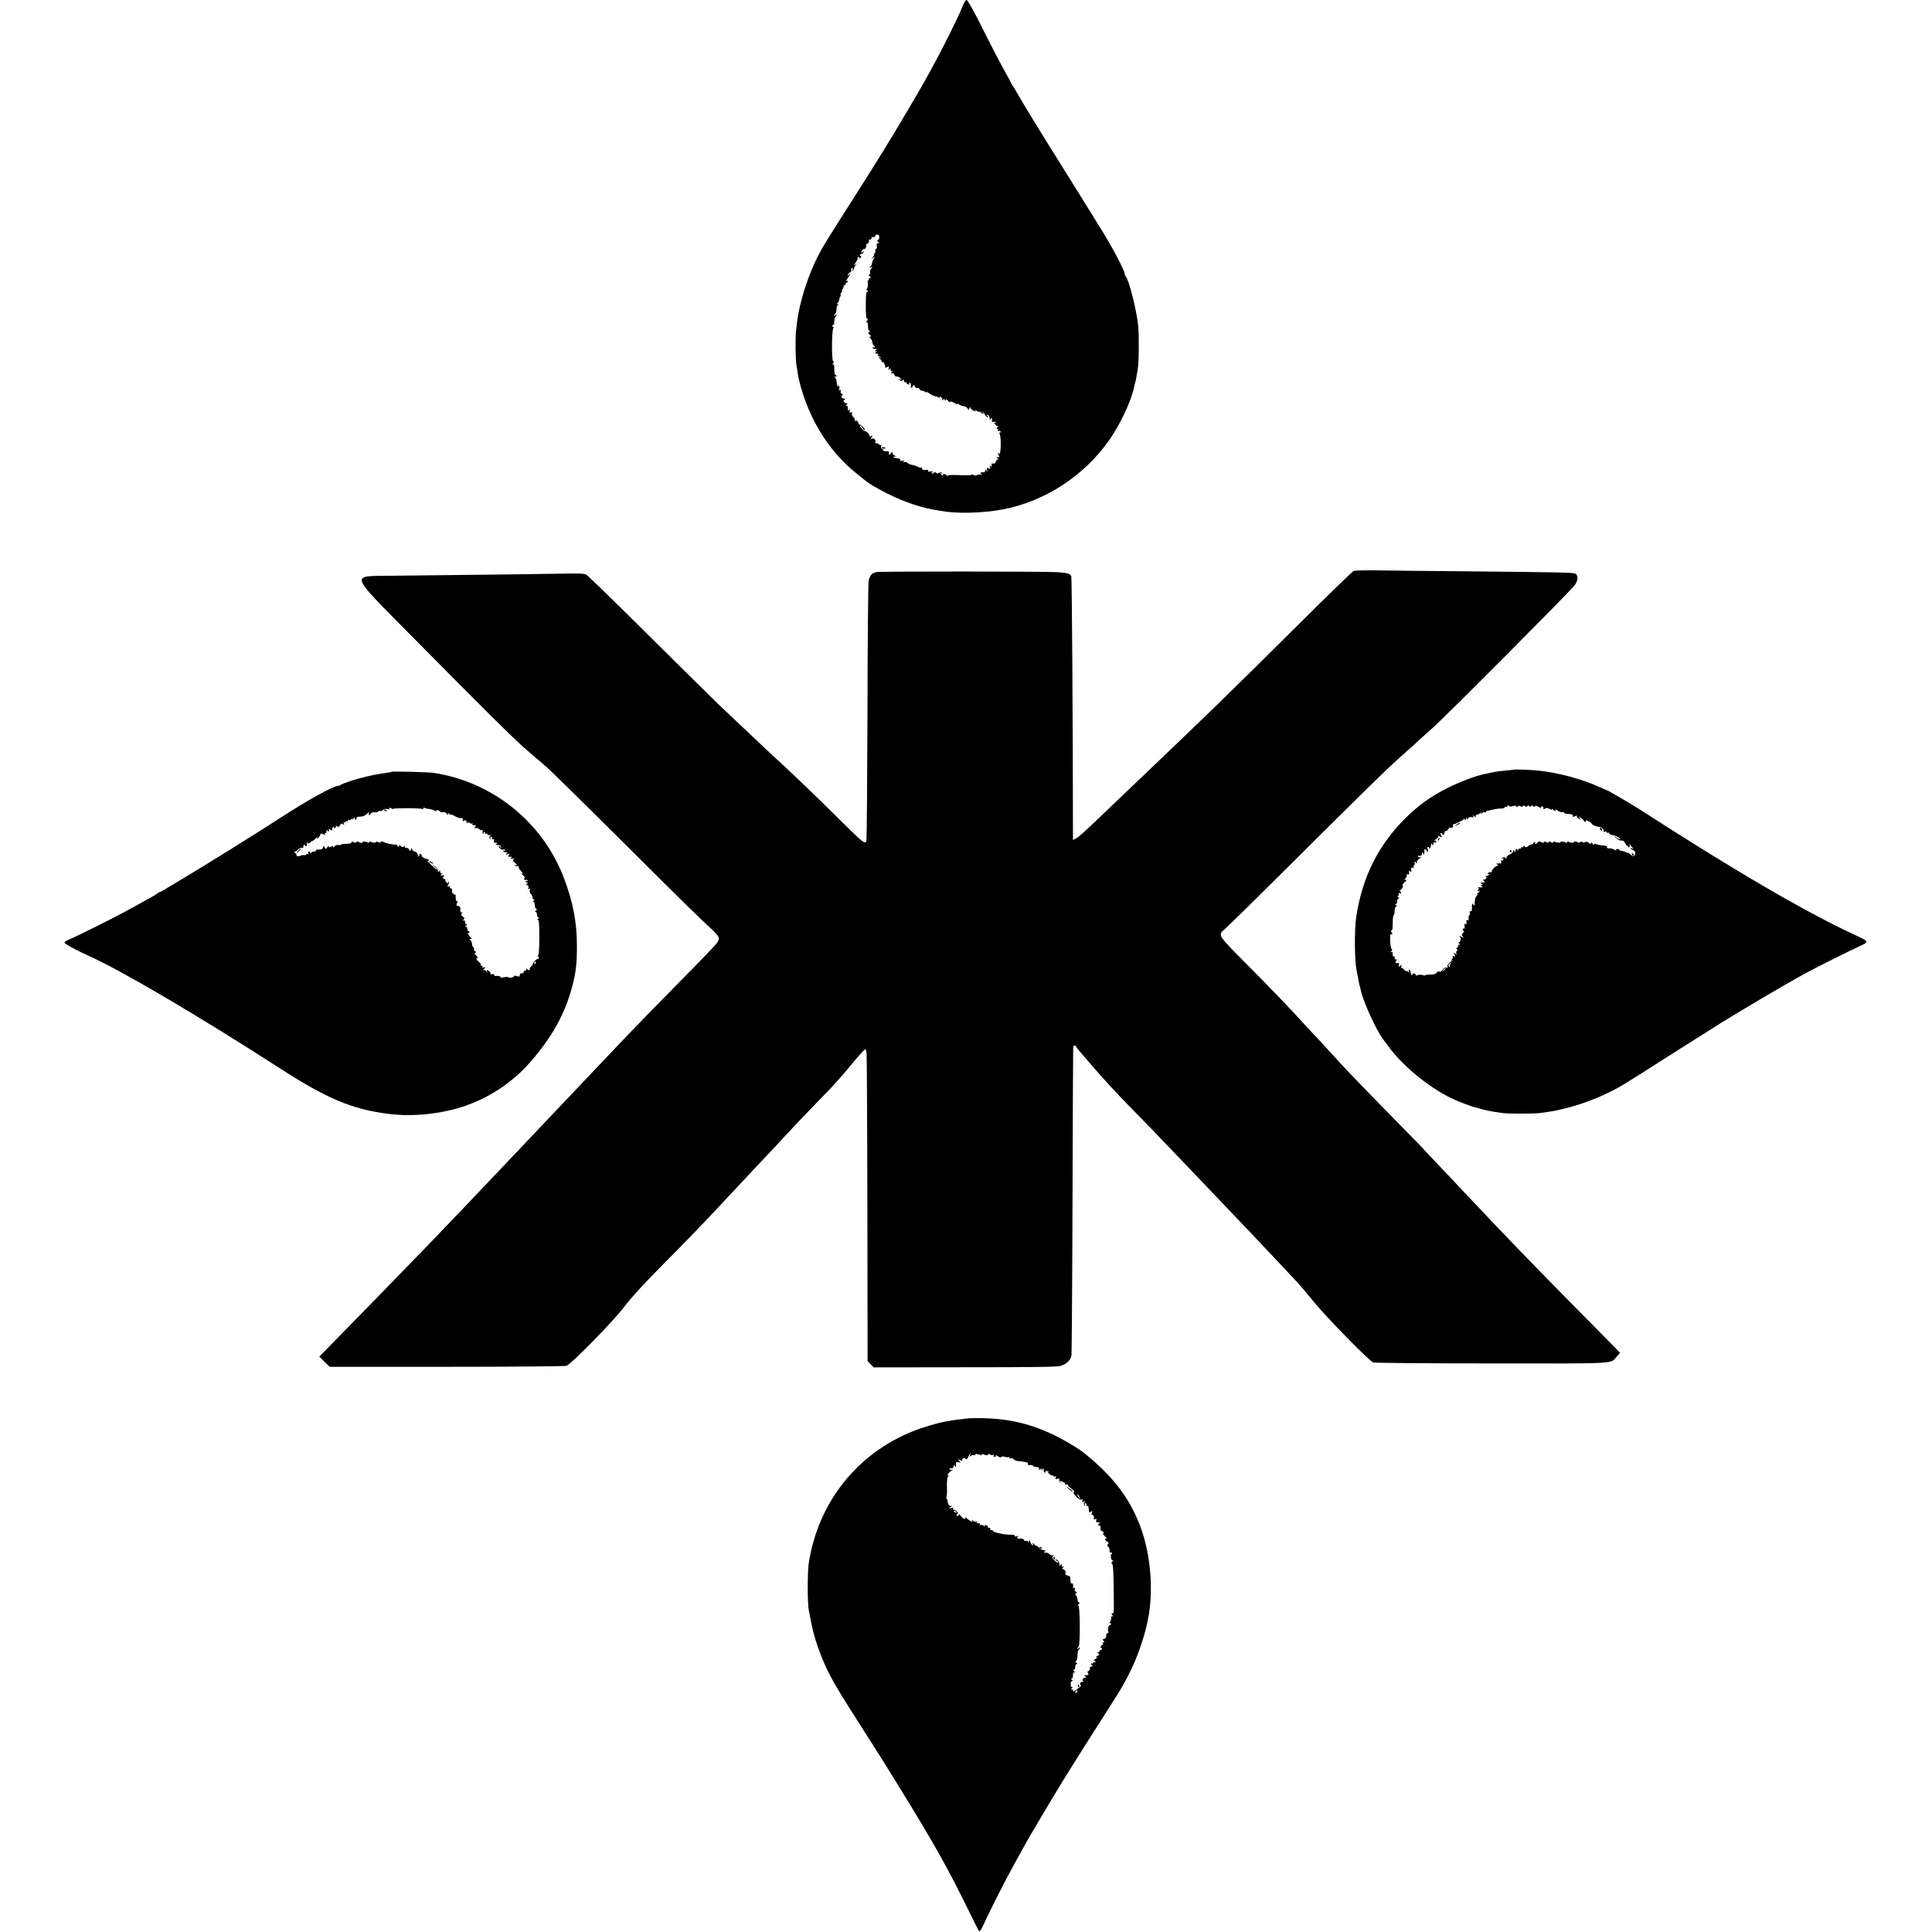 <?xml version="1.0" standalone="no"?>
<!DOCTYPE svg PUBLIC "-//W3C//DTD SVG 20010904//EN"
 "http://www.w3.org/TR/2001/REC-SVG-20010904/DTD/svg10.dtd">
<svg version="1.0" xmlns="http://www.w3.org/2000/svg"
 width="1716pt" height="1716pt" viewBox="0 0 1716 1716"
 preserveAspectRatio="xMidYMid meet">
<g transform="translate(0,1716) scale(0.1,-0.1)"
fill="#000000" stroke="none">
<path d="M8560 17128 c-61 -155 -270 -562 -410 -798 -5 -8 -40 -69 -79 -135
-157 -267 -279 -465 -485 -788 -249 -390 -281 -442 -331 -542 -55 -111 -109
-259 -140 -385 -24 -97 -29 -122 -43 -243 -9 -72 -7 -271 2 -322 3 -16 9 -50
12 -75 3 -25 17 -83 30 -128 90 -309 259 -571 491 -757 108 -88 116 -94 210
-145 153 -85 325 -150 468 -175 22 -4 51 -9 65 -12 145 -27 372 -22 555 12
372 70 722 296 945 613 102 145 201 356 225 483 2 11 7 29 10 39 3 10 8 33 10
51 3 19 7 45 10 59 11 44 13 312 4 390 -16 145 -82 405 -110 434 -5 6 -9 16
-9 23 0 30 -123 261 -220 413 -16 25 -35 56 -43 70 -8 14 -110 178 -227 365
-224 357 -416 669 -458 745 -14 25 -33 57 -43 72 -11 14 -19 28 -19 31 0 3
-17 36 -39 74 -50 88 -147 275 -255 491 -48 94 -93 172 -100 172 -8 0 -19 -15
-26 -32z m-750 -2074 c0 -12 -6 -25 -12 -27 -10 -4 -9 -8 2 -16 13 -9 13 -11
-1 -11 -12 0 -15 -7 -11 -25 2 -14 0 -25 -6 -25 -6 0 -9 -9 -7 -20 2 -11 -1
-20 -7 -20 -6 0 -8 -3 -5 -7 4 -3 -1 -16 -10 -27 -17 -20 -17 -20 2 -6 19 15
19 14 4 -10 -8 -14 -15 -32 -14 -40 0 -8 -6 -21 -15 -28 -13 -10 -12 -11 5 -6
17 5 18 4 5 -8 -8 -7 -14 -23 -12 -35 2 -14 -2 -23 -9 -23 -7 0 -4 -7 7 -15
13 -11 14 -14 4 -13 -8 2 -14 -3 -12 -9 1 -7 -2 -13 -6 -13 -5 0 -7 -14 -4
-30 2 -17 -2 -38 -9 -47 -8 -9 -9 -14 -3 -10 6 3 11 0 11 -8 0 -8 -4 -12 -9
-9 -4 3 -8 -49 -8 -115 0 -86 3 -121 13 -124 9 -4 8 -8 -3 -16 -10 -7 -11 -11
-2 -11 7 0 12 -15 12 -40 0 -25 5 -40 13 -40 8 0 7 -3 -3 -10 -13 -8 -12 -11
5 -24 15 -12 16 -16 5 -16 -13 -1 -13 -2 0 -13 8 -7 17 -23 18 -37 2 -14 8
-26 13 -28 5 -2 9 -8 9 -13 0 -6 -4 -7 -10 -4 -5 3 -10 1 -10 -4 0 -6 10 -11
23 -11 18 0 19 -2 7 -10 -13 -9 -13 -10 0 -10 13 0 13 -1 0 -10 -12 -8 -10
-10 10 -11 14 0 19 -3 11 -6 -10 -4 -8 -9 10 -20 18 -11 19 -13 4 -9 -19 6
-19 5 -2 -8 9 -7 17 -19 17 -25 0 -7 4 -10 9 -6 9 5 27 -32 23 -48 -1 -4 6 -3
17 2 17 9 18 8 14 -12 -4 -18 -3 -19 6 -7 9 13 11 12 11 -3 0 -12 4 -16 13
-11 9 6 9 4 -1 -8 -11 -13 -10 -16 5 -14 10 0 18 -6 18 -14 0 -9 9 -15 21 -14
12 0 27 -9 34 -20 12 -20 12 -20 -6 -6 -18 14 -18 14 -5 -3 10 -13 17 -15 27
-6 11 9 14 8 14 -5 0 -10 5 -14 10 -11 6 3 10 2 10 -3 0 -6 7 -13 16 -16 8 -3
12 -2 9 4 -3 6 -1 10 4 10 11 0 15 -13 11 -40 -1 -10 3 -9 14 5 14 19 15 19
22 2 4 -10 13 -16 21 -13 7 3 16 -1 19 -9 4 -8 14 -15 23 -15 9 0 23 -6 30
-12 11 -11 13 -10 7 0 -4 7 9 1 30 -13 20 -14 44 -25 53 -25 10 0 23 -6 30
-12 11 -10 12 -10 7 -1 -5 9 -2 11 8 7 9 -3 16 -14 17 -23 0 -12 2 -12 6 -2 5
11 7 11 14 0 7 -12 9 -12 9 0 0 9 7 6 20 -9 11 -13 20 -17 20 -11 0 9 12 6 36
-8 19 -12 32 -15 28 -9 -4 7 1 6 12 -3 10 -8 30 -16 43 -17 14 0 29 -9 34 -19
10 -16 11 -16 18 2 5 13 8 15 8 5 1 -8 12 -20 26 -27 19 -8 23 -8 18 0 -4 8
-1 7 9 -1 8 -7 26 -11 39 -10 16 2 27 -4 34 -19 5 -13 16 -25 24 -28 11 -5 12
-3 1 10 -11 13 -10 14 4 9 9 -3 16 -16 16 -28 0 -17 2 -18 10 -6 9 13 10 13
11 0 1 -8 1 -19 0 -24 -1 -5 5 -6 13 -3 9 4 18 1 22 -5 4 -7 3 -8 -4 -4 -16
10 -15 -2 2 -19 7 -8 17 -11 22 -7 5 4 2 -1 -5 -10 -10 -13 -10 -18 -2 -18 7
0 9 -5 5 -12 -5 -7 -2 -9 8 -6 8 4 15 0 15 -8 0 -7 -5 -10 -11 -7 -6 4 -5 0 2
-9 15 -19 14 -176 -2 -185 -5 -4 -6 -1 -1 7 5 9 4 11 -4 6 -9 -6 -9 -11 0 -22
9 -11 8 -14 -7 -14 -16 0 -17 -2 -4 -10 9 -6 10 -10 3 -10 -6 0 -15 -9 -18
-21 -5 -14 -13 -19 -25 -16 -13 3 -16 0 -13 -17 4 -18 3 -19 -7 -6 -10 12 -11
11 -7 -7 4 -19 2 -21 -13 -13 -15 8 -17 6 -13 -13 4 -18 3 -19 -6 -7 -9 13
-11 13 -11 -2 0 -11 -6 -16 -20 -13 -22 4 -28 -10 -7 -19 6 -3 0 -3 -15 -1
-15 2 -30 -1 -33 -6 -4 -5 -14 -5 -25 1 -10 6 -21 7 -23 3 -3 -5 -50 -6 -106
-3 -61 3 -101 1 -101 -4 0 -6 -5 -5 -12 2 -16 16 -41 16 -32 0 5 -9 2 -9 -9 1
-19 15 -23 26 -5 15 7 -4 8 -3 4 4 -5 9 -13 9 -26 2 -13 -7 -21 -7 -25 0 -5 8
-11 8 -20 0 -10 -8 -15 -8 -21 1 -5 8 -3 9 6 4 8 -5 11 -4 7 3 -4 5 -17 8 -29
4 -14 -3 -19 -1 -14 6 5 8 -2 11 -23 8 -23 -2 -31 1 -31 12 0 8 -3 13 -6 9 -4
-3 -18 0 -33 7 -14 8 -37 16 -51 17 -14 2 -31 10 -39 17 -7 7 -20 11 -28 8 -9
-4 -11 -2 -7 6 5 7 0 9 -14 6 -12 -4 -20 -2 -17 2 7 11 -7 20 -38 22 -14 1
-23 6 -21 10 3 4 12 5 22 2 9 -2 5 1 -9 8 -16 8 -24 19 -21 28 4 11 1 10 -12
-3 -21 -21 -27 -22 -20 -2 6 14 -6 19 -43 18 -7 -1 -11 3 -8 7 3 4 -2 10 -10
14 -9 3 -12 12 -8 23 3 10 3 15 -2 11 -4 -4 -14 0 -22 8 -8 8 -19 11 -25 8 -6
-4 -8 -2 -5 4 12 18 -3 41 -25 37 -17 -4 -18 -2 -6 12 11 15 11 16 -7 9 -11
-4 -17 -4 -13 -1 8 8 -23 45 -37 45 -6 0 -21 11 -33 25 -12 14 -18 25 -12 25
5 0 14 -9 20 -20 6 -11 15 -20 20 -20 6 0 0 11 -12 25 -12 14 -28 25 -35 25
-8 0 -11 5 -8 10 3 6 1 10 -5 10 -6 0 -8 4 -5 10 4 6 -1 7 -11 3 -11 -4 -15
-2 -11 4 4 6 -2 18 -13 28 -11 10 -16 24 -13 33 5 11 2 14 -9 9 -12 -4 -15 0
-11 16 4 18 3 19 -6 7 -9 -12 -11 -10 -11 13 0 20 -4 26 -12 21 -8 -5 -8 -1 2
12 8 10 11 16 6 12 -5 -4 -15 0 -24 8 -13 14 -13 17 -1 25 11 7 11 9 -3 9 -22
0 -34 20 -18 30 8 5 8 9 -4 13 -10 4 -13 13 -9 23 5 12 3 15 -6 9 -10 -5 -11
-2 -7 13 4 12 2 23 -5 28 -8 5 -9 3 -4 -6 5 -8 4 -11 -1 -7 -5 3 -11 20 -12
38 -1 18 -8 39 -15 48 -9 12 -9 13 1 7 6 -4 12 -2 12 3 0 6 -4 11 -10 11 -5 0
-10 23 -10 51 0 37 -3 48 -12 43 -9 -5 -9 -2 1 9 9 11 10 17 2 17 -16 0 -15
281 2 299 6 8 7 11 1 8 -6 -3 -11 0 -11 8 0 8 4 12 9 9 4 -3 8 11 8 30 0 19 5
38 10 41 6 3 10 12 10 18 0 7 -4 6 -10 -3 -6 -9 -10 -10 -10 -3 0 6 5 15 10
18 6 3 10 22 10 41 0 20 5 34 13 35 8 0 8 2 -2 6 -9 4 -10 8 -2 12 6 4 12 16
14 26 1 11 6 26 11 33 4 7 5 16 2 19 -3 3 2 12 12 20 9 8 11 11 3 8 -9 -6 -9
-1 3 17 9 14 13 28 9 33 -5 4 -2 5 5 1 7 -4 12 -1 12 8 0 9 5 16 10 16 6 0 10
5 10 11 0 5 -5 7 -12 3 -7 -4 -2 6 10 23 12 17 22 35 22 40 0 4 -5 1 -10 -7
-6 -9 -10 -10 -10 -3 0 7 7 16 16 21 9 5 15 12 15 15 -3 19 0 27 9 27 5 0 7
-8 3 -17 -3 -10 -3 -15 1 -11 4 3 8 13 10 21 1 8 8 23 16 33 14 18 14 18 -4 4
-16 -12 -16 -10 3 17 13 17 21 35 18 40 -4 5 0 10 8 10 8 0 11 -5 8 -11 -3 -6
0 -5 8 2 11 11 12 14 1 21 -10 6 -9 10 7 14 12 3 21 11 21 19 0 10 -3 9 -10
-2 -5 -8 -10 -10 -10 -5 0 12 20 44 20 32 0 -4 6 -2 14 5 7 7 11 19 9 25 -3 7
2 16 11 19 9 3 15 14 14 23 -2 9 3 15 10 14 6 -2 12 4 12 12 0 8 6 12 14 9 7
-3 16 1 19 9 9 23 37 16 37 -9z"/>
<path d="M8710 13496 c0 -2 7 -7 16 -10 8 -3 12 -2 9 4 -6 10 -25 14 -25 6z"/>
<path d="M7830 13185 c0 -7 30 -13 34 -7 3 4 -4 9 -15 9 -10 1 -19 0 -19 -2z"/>
<path d="M12023 12089 c-10 -4 -223 -210 -473 -459 -662 -658 -807 -798 -1480
-1440 -95 -91 -196 -187 -225 -215 -210 -201 -261 -247 -286 -261 l-29 -15 0
73 c-1 1027 -9 2257 -15 2270 -9 23 -35 30 -125 36 -121 7 -1561 8 -1603 1
-44 -8 -62 -29 -72 -84 -4 -22 -9 -544 -10 -1161 -2 -616 -6 -1131 -10 -1142
-10 -33 -27 -20 -210 161 -235 234 -429 420 -664 636 -45 42 -309 291 -430
406 -63 61 -350 344 -637 629 -288 286 -533 525 -547 532 -17 10 -71 12 -198
9 -148 -3 -695 -10 -1562 -19 -333 -4 -342 22 182 -508 709 -717 933 -939
1051 -1041 63 -54 142 -122 175 -150 33 -29 322 -312 642 -631 619 -616 718
-712 811 -797 83 -76 90 -92 59 -136 -14 -19 -161 -173 -328 -341 -167 -169
-381 -388 -474 -486 -94 -99 -188 -198 -210 -221 -139 -146 -329 -347 -365
-385 -23 -25 -106 -112 -185 -195 -78 -82 -157 -166 -175 -185 -18 -19 -103
-109 -190 -200 -87 -91 -172 -181 -190 -200 -28 -31 -197 -207 -430 -450 -133
-139 -709 -730 -908 -932 l-76 -77 46 -46 46 -45 1041 0 c572 0 1051 4 1063 9
45 17 420 401 510 521 58 78 166 196 334 366 213 214 348 354 538 557 21 23
68 74 105 112 70 76 317 339 365 389 15 17 74 81 131 141 56 61 142 151 190
200 47 50 124 128 169 175 45 47 115 126 155 175 108 132 161 189 162 174 0
-8 3 -23 6 -34 2 -11 6 -631 7 -1378 l2 -1357 27 -27 27 -28 813 1 c607 0 821
3 847 12 59 20 91 53 97 97 2 22 7 641 9 1375 2 734 5 1345 6 1356 1 13 7 20
15 17 7 -3 13 -8 13 -12 0 -3 10 -17 23 -31 12 -14 76 -88 142 -165 66 -77
192 -214 281 -305 206 -210 263 -269 459 -475 88 -92 176 -184 195 -204 120
-125 385 -404 426 -447 118 -124 348 -368 434 -461 25 -26 91 -104 147 -173
112 -139 492 -526 529 -541 14 -5 467 -9 1055 -9 1143 -1 1050 -6 1111 64 l27
30 -24 26 c-13 14 -161 163 -327 331 -401 405 -691 706 -1008 1043 -80 86
-205 217 -332 351 -31 33 -73 78 -93 100 -21 22 -160 164 -309 315 -149 152
-318 327 -376 390 -188 206 -214 234 -277 300 -34 36 -71 76 -83 90 -56 65
-325 344 -506 525 -138 137 -203 209 -208 230 -7 27 -4 34 40 70 26 22 287
279 580 570 652 649 844 838 954 935 81 72 193 173 216 195 6 5 51 46 100 90
128 115 1182 1175 1247 1253 35 43 38 97 5 108 -30 9 -131 11 -918 19 -360 3
-739 7 -842 9 -102 1 -195 -1 -205 -5z"/>
<path d="M13447 10324 c-1 -1 -35 -5 -76 -8 -41 -4 -95 -11 -120 -17 -25 -6
-57 -13 -70 -15 -71 -14 -224 -72 -325 -123 -148 -75 -257 -153 -371 -266
-243 -240 -386 -527 -439 -880 -17 -113 -15 -382 3 -475 7 -30 14 -68 17 -85
2 -16 7 -38 10 -47 3 -9 7 -26 9 -37 19 -101 144 -374 205 -449 8 -10 26 -34
40 -53 129 -181 389 -390 595 -479 51 -23 148 -58 175 -65 8 -2 40 -10 70 -19
30 -8 75 -17 100 -21 25 -3 59 -8 75 -11 39 -7 279 -7 330 0 109 14 137 19
230 42 123 31 241 73 364 131 112 53 143 72 518 312 161 102 301 191 310 196
9 6 60 37 112 71 218 138 637 386 836 494 79 43 396 202 460 230 98 44 98 47
-13 98 -443 204 -1077 573 -1930 1124 -58 38 -281 168 -287 168 -2 0 -32 13
-67 29 -159 72 -370 129 -547 147 -59 6 -210 12 -214 8z m-11 -324 c15 6 26 5
30 -1 4 -8 9 -8 17 0 7 7 14 7 23 0 8 -7 14 -7 19 1 5 8 10 8 20 0 10 -8 15
-8 20 0 5 8 11 8 21 -1 11 -9 14 -9 14 1 0 10 3 10 14 1 10 -8 16 -9 21 -2 4
7 15 5 33 -7 14 -9 23 -12 20 -6 -4 6 -1 11 7 11 8 0 14 -3 13 -6 -2 -18 3
-22 15 -13 9 8 21 7 40 -3 19 -10 25 -10 21 -2 -4 7 3 3 16 -8 13 -11 20 -14
16 -7 -10 16 4 15 27 -3 11 -7 25 -11 33 -8 8 3 14 1 14 -4 0 -5 11 -10 25
-11 49 -3 55 -6 55 -19 0 -11 4 -11 21 -2 14 7 19 7 15 0 -4 -5 4 -15 16 -22
22 -12 22 -11 8 6 -14 18 -13 18 12 0 15 -11 28 -23 28 -27 0 -5 5 -8 11 -8 5
0 7 5 3 11 -3 6 8 3 25 -5 17 -9 31 -20 31 -25 0 -8 41 -24 66 -26 19 -1 44
-27 37 -38 -4 -6 0 -8 10 -4 10 3 17 2 17 -4 0 -6 4 -8 9 -5 5 4 11 1 13 -5 2
-7 13 -13 24 -14 27 -3 74 -26 74 -37 0 -5 -15 0 -32 12 l-33 22 30 -26 c17
-15 38 -25 48 -22 11 3 22 -5 31 -22 8 -15 18 -27 23 -27 4 0 7 -4 5 -8 -1 -5
2 -6 7 -2 6 3 8 13 5 23 -4 12 -2 11 7 -3 7 -11 17 -24 23 -28 7 -6 4 -7 -6
-3 -27 8 -21 -3 6 -14 24 -9 29 -31 10 -50 -7 -7 -17 -3 -32 10 -12 12 -22 18
-22 15 0 -3 -10 0 -22 7 -13 7 -28 11 -35 10 -6 -1 -14 2 -18 8 -3 5 -13 10
-21 10 -9 0 -12 -5 -8 -11 3 -6 -4 -4 -17 4 -13 8 -34 14 -47 12 -13 -1 -21 3
-19 9 3 7 -3 13 -12 14 -9 1 -30 3 -46 5 -17 2 -36 7 -43 11 -7 4 -12 2 -12
-5 0 -7 -7 -4 -15 7 -10 13 -14 15 -15 5 0 -11 -3 -11 -18 2 -11 11 -22 13
-32 7 -9 -5 -19 -5 -26 1 -8 7 -14 6 -19 -1 -3 -6 -12 -7 -18 -3 -17 11 -37
13 -37 4 0 -9 -31 -8 -48 3 -7 4 -12 2 -12 -4 0 -6 -5 -8 -12 -4 -16 10 -48
13 -48 4 0 -8 -32 -6 -47 3 -6 4 -15 3 -18 -3 -5 -8 -11 -8 -20 0 -10 8 -15 8
-20 0 -5 -8 -10 -8 -20 0 -9 8 -15 8 -20 0 -3 -6 -12 -7 -18 -3 -17 11 -37 12
-37 3 0 -4 -7 -11 -16 -14 -8 -3 -12 -2 -9 4 3 6 1 10 -4 10 -6 0 -11 -4 -11
-10 0 -5 -7 -10 -16 -10 -8 0 -22 -7 -31 -15 -12 -12 -18 -13 -29 -4 -11 9
-14 9 -14 0 0 -7 -4 -9 -10 -6 -5 3 -10 1 -10 -6 0 -7 -3 -9 -7 -6 -3 4 -12
-1 -20 -11 -8 -9 -12 -11 -8 -4 3 6 1 12 -4 12 -6 0 -11 -8 -11 -17 0 -15 -2
-16 -10 -3 -9 13 -10 13 -10 0 0 -8 -13 -21 -30 -28 -16 -8 -30 -21 -30 -30 0
-14 -2 -14 -9 -3 -7 10 -12 11 -27 1 -15 -9 -16 -10 -2 -6 12 3 15 1 11 -9 -3
-8 -10 -12 -16 -8 -6 4 -8 0 -4 -10 3 -9 3 -16 -1 -16 -4 1 -16 1 -27 0 -17
-1 -18 -3 -5 -11 13 -9 13 -10 0 -10 -17 0 -50 -34 -50 -51 0 -6 -6 -9 -14 -6
-8 3 -17 -1 -20 -9 -4 -10 -2 -12 6 -8 7 4 8 3 4 -4 -4 -7 -15 -12 -24 -13
-10 0 -12 -3 -5 -6 10 -3 10 -7 0 -18 -7 -7 -16 -10 -22 -7 -5 3 -4 -2 4 -12
8 -9 10 -16 5 -15 -5 1 -16 1 -24 0 -13 -1 -13 -2 0 -11 13 -9 13 -10 0 -10
-13 0 -13 -1 0 -10 13 -9 13 -10 0 -11 -8 -1 -19 0 -25 1 -5 1 -7 -2 -3 -6 4
-4 3 -13 -4 -21 -9 -11 -7 -12 8 -7 14 6 13 2 -6 -15 -14 -12 -18 -20 -10 -16
13 6 13 5 0 -7 -15 -13 -22 -35 -22 -76 0 -21 -1 -21 -12 -6 -11 14 -13 11
-12 -23 1 -28 -2 -39 -11 -36 -8 3 -11 -2 -8 -16 2 -12 0 -21 -5 -21 -4 0 -7
-11 -6 -24 2 -17 -1 -23 -10 -19 -9 3 -12 -2 -9 -17 3 -15 0 -20 -9 -17 -9 4
-11 -2 -8 -20 3 -16 1 -24 -5 -20 -5 3 -10 0 -10 -8 0 -8 4 -15 9 -15 5 0 2
-7 -7 -16 -13 -13 -13 -19 -3 -32 12 -14 10 -14 -12 -2 -18 9 -22 9 -14 0 14
-14 7 -50 -10 -50 -6 0 -4 -5 4 -10 10 -6 11 -10 3 -10 -7 0 -13 -7 -13 -15 0
-8 -6 -15 -12 -15 -10 0 -9 -3 1 -9 10 -6 10 -10 1 -16 -6 -4 -9 -14 -5 -22 5
-14 3 -14 -11 -2 -16 13 -16 12 -5 -8 10 -20 9 -22 -6 -16 -10 3 -15 3 -11 -2
4 -4 2 -15 -5 -23 -10 -13 -9 -14 3 -8 8 4 1 -4 -17 -18 -20 -16 -30 -32 -26
-41 3 -11 1 -13 -10 -10 -9 4 -23 -4 -35 -20 -13 -16 -23 -22 -27 -15 -4 7
-13 4 -23 -8 -12 -14 -29 -19 -60 -18 -23 0 -42 -2 -42 -6 0 -4 -10 -4 -22 1
-13 5 -33 5 -46 0 -13 -5 -21 -5 -18 0 3 5 -3 11 -14 14 -11 3 -18 1 -14 -4 3
-5 0 -9 -5 -9 -6 0 -11 9 -11 19 0 11 -5 23 -12 27 -8 5 -9 2 -4 -11 5 -15 4
-16 -9 -5 -8 7 -15 9 -15 5 0 -5 -8 2 -19 13 -10 12 -21 18 -25 15 -4 -4 -4 1
0 12 7 18 6 18 -9 7 -14 -12 -16 -11 -12 8 3 15 0 20 -9 17 -20 -8 -28 4 -14
20 9 11 8 13 -3 11 -9 -2 -13 4 -11 16 2 11 -1 15 -7 11 -7 -4 -11 4 -11 20 0
18 -4 24 -12 19 -9 -5 -9 -2 1 9 8 10 9 17 3 17 -6 0 -12 30 -14 69 -2 55 0
67 11 63 11 -4 11 -1 1 18 -8 15 -8 20 -1 16 8 -5 11 15 11 63 0 39 4 71 8 71
4 0 8 17 9 37 0 21 6 39 13 41 9 3 9 7 -1 13 -10 6 -11 9 -1 9 6 0 12 11 12
25 0 14 6 25 13 25 9 0 8 3 -2 9 -9 6 -10 11 -2 15 6 4 8 12 5 18 -5 8 -1 9
10 5 14 -6 15 -4 5 14 -6 12 -7 19 -2 16 4 -3 13 6 20 19 6 13 7 21 1 18 -5
-3 -4 3 4 15 7 12 16 21 20 21 5 0 8 5 8 11 0 5 -6 7 -12 3 -7 -4 -5 2 5 14
11 11 16 25 12 31 -3 7 0 8 9 5 11 -4 14 0 11 16 -3 17 -1 19 9 11 10 -9 13
-6 11 13 -2 19 1 23 13 19 9 -4 13 -2 8 5 -3 6 -1 14 5 17 5 4 8 14 4 22 -5
14 -3 14 12 2 9 -8 14 -9 11 -4 -8 13 1 28 27 44 14 9 15 11 3 7 -10 -3 -20
-1 -23 5 -4 5 -3 9 2 8 22 -4 33 3 33 19 0 14 2 15 10 2 8 -13 10 -12 11 5 1
11 1 23 0 27 0 4 6 5 14 2 8 -4 12 -11 8 -17 -3 -6 -1 -7 5 -3 8 5 9 13 3 25
-7 13 -6 18 4 18 8 0 11 -5 8 -10 -3 -6 -1 -7 5 -3 7 4 12 17 12 29 0 18 2 19
10 7 8 -13 10 -12 10 4 0 11 5 16 13 13 8 -3 14 1 14 8 0 7 -7 11 -16 8 -9 -2
-3 3 12 12 15 9 25 21 21 26 -4 7 2 6 16 -1 20 -11 21 -10 10 9 -6 12 -8 21
-5 21 15 0 20 -3 17 -12 -1 -5 2 -7 8 -3 5 3 10 13 10 21 0 8 6 14 14 14 8 0
16 7 20 15 3 8 9 15 13 14 23 -4 35 3 29 16 -3 8 -2 14 2 13 10 -2 86 35 94
47 5 6 8 4 9 -5 0 -10 3 -8 9 5 6 14 9 15 10 5 0 -12 2 -12 10 2 7 10 17 14
32 10 16 -4 19 -2 13 9 -8 12 -6 12 9 0 15 -12 17 -12 14 0 -2 8 4 14 12 14 8
0 21 7 28 15 12 13 13 13 6 0 -7 -13 -5 -13 9 -2 9 8 21 11 27 7 5 -3 10 -1
10 4 0 6 3 10 8 10 4 -1 9 0 12 1 3 1 12 3 20 5 44 10 68 14 98 14 19 1 31 5
27 11 -3 6 1 7 9 4 10 -4 16 -1 16 7 0 10 3 10 11 2 8 -8 20 -8 35 -3z m-555
-1403 c-6 -8 -7 -18 -3 -22 4 -5 1 -5 -6 -1 -10 6 -10 11 -1 22 6 8 14 14 16
14 3 0 0 -6 -6 -13z m-41 -41 c0 -2 -8 -10 -17 -17 -16 -13 -17 -12 -4 4 13
16 21 21 21 13z"/>
<path d="M12934 9834 c-18 -14 -18 -14 6 -3 31 14 36 19 24 19 -6 0 -19 -7
-30 -16z"/>
<path d="M14210 9801 c0 -5 5 -13 10 -16 6 -3 10 -2 10 4 0 5 -4 13 -10 16 -5
3 -10 2 -10 -4z"/>
<path d="M12775 9709 c-4 -6 -5 -12 -2 -15 2 -3 7 2 10 11 7 17 1 20 -8 4z"/>
<path d="M13410 9600 c0 -5 5 -10 11 -10 5 0 7 5 4 10 -3 6 -8 10 -11 10 -2 0
-4 -4 -4 -10z"/>
<path d="M14495 9570 c3 -5 8 -10 11 -10 2 0 4 5 4 10 0 6 -5 10 -11 10 -5 0
-7 -4 -4 -10z"/>
<path d="M3478 10305 c-3 -3 -20 -6 -113 -20 -22 -3 -67 -12 -100 -20 -33 -9
-69 -17 -79 -20 -45 -11 -152 -48 -160 -56 -6 -5 -16 -9 -23 -9 -42 0 -271
-127 -513 -284 -190 -124 -643 -406 -835 -521 -99 -59 -191 -114 -205 -123
-14 -9 -27 -15 -30 -15 -3 1 -12 -4 -20 -11 -8 -7 -42 -28 -75 -46 -33 -18
-120 -66 -193 -106 -129 -71 -463 -237 -530 -264 -18 -7 -31 -18 -29 -24 3
-11 114 -71 222 -119 285 -128 978 -536 1685 -992 421 -272 643 -366 965 -408
173 -23 378 -11 565 35 267 64 513 213 695 419 199 226 316 438 380 687 31
123 39 192 39 347 1 205 -32 383 -111 595 -186 501 -629 862 -1158 945 -43 7
-371 16 -377 10z m15 -329 c7 8 245 7 257 -1 6 -3 10 -1 10 5 0 6 5 8 12 4 7
-4 24 -8 38 -9 14 -1 36 -7 49 -14 13 -7 21 -8 17 -3 -4 6 2 8 14 5 11 -3 20
-9 20 -13 0 -4 12 -6 26 -4 15 1 28 -4 31 -13 5 -12 7 -12 14 -1 7 10 9 11 9
0 0 -7 4 -11 9 -7 5 3 26 -4 45 -16 20 -12 43 -18 51 -15 10 4 15 -1 16 -17 0
-12 3 -17 5 -10 3 7 12 9 20 6 7 -3 11 -10 7 -16 -4 -6 0 -8 10 -4 9 3 19 2
22 -4 4 -5 11 -6 17 -3 7 4 8 2 4 -4 -5 -8 1 -12 15 -12 18 0 19 -2 9 -15 -11
-13 -10 -14 3 -9 9 3 24 -1 33 -10 8 -9 21 -13 27 -9 6 4 8 0 4 -10 -3 -9 -1
-19 5 -23 7 -4 8 -3 4 4 -4 7 -2 12 3 12 6 0 11 -5 11 -11 0 -5 5 -7 10 -4 6
3 10 1 10 -5 0 -7 7 -9 16 -6 13 5 14 3 6 -7 -8 -9 -8 -17 0 -27 8 -12 9 -12
4 3 -3 9 -1 17 4 17 6 0 10 -7 10 -16 0 -9 5 -12 12 -8 7 5 9 0 6 -14 -4 -14
-2 -19 7 -16 7 3 16 0 21 -7 5 -8 3 -10 -6 -4 -9 6 -11 4 -6 -4 5 -7 14 -10
22 -7 8 3 18 -4 24 -17 11 -21 11 -21 -4 -3 -9 11 -16 15 -16 9 0 -15 27 -36
39 -29 5 4 13 1 17 -5 4 -8 3 -9 -4 -5 -7 4 -12 2 -12 -3 0 -6 10 -11 23 -11
18 0 19 -2 7 -11 -12 -9 -10 -10 8 -6 19 5 21 3 11 -9 -9 -11 -7 -14 12 -14
20 0 21 -2 9 -11 -12 -9 -10 -10 8 -6 17 4 21 2 13 -7 -7 -9 -5 -16 9 -26 21
-15 28 -36 8 -24 -7 4 -8 3 -4 -4 4 -6 14 -8 23 -5 10 4 14 2 9 -5 -3 -6 5
-22 19 -36 23 -24 23 -37 -1 -18 -5 4 4 -5 20 -20 16 -16 23 -28 17 -28 -7 0
-9 -5 -6 -10 4 -6 10 -8 15 -5 5 3 12 0 16 -6 4 -8 3 -9 -4 -5 -7 4 -12 2 -12
-3 0 -6 6 -11 13 -11 9 0 9 -2 -1 -9 -11 -7 -11 -9 2 -14 10 -4 13 -13 9 -23
-5 -12 -3 -15 6 -9 10 5 11 2 7 -12 -4 -12 -1 -25 9 -33 8 -7 15 -21 15 -31 0
-11 6 -19 13 -19 8 0 7 -4 -3 -10 -10 -6 -11 -10 -2 -10 7 0 12 -13 12 -29 0
-16 6 -32 13 -34 9 -4 8 -8 -3 -16 -10 -7 -11 -11 -2 -11 6 0 12 -11 12 -25 0
-14 6 -25 13 -25 8 0 7 -4 -3 -10 -10 -6 -11 -10 -2 -10 9 0 12 -37 12 -153 0
-109 -4 -157 -12 -166 -8 -9 -9 -12 -1 -7 6 3 10 0 9 -9 -1 -9 -5 -14 -8 -13
-10 5 -48 -34 -48 -49 0 -7 -4 -13 -9 -13 -5 0 -11 -10 -14 -22 -5 -19 -8 -20
-23 -7 -12 9 -15 10 -10 2 4 -8 1 -13 -8 -13 -9 0 -15 -6 -14 -12 2 -7 -6 -13
-17 -13 -12 0 -20 -7 -19 -17 1 -13 -4 -14 -27 -8 -16 5 -27 5 -24 1 2 -5 -7
-11 -20 -14 -14 -2 -28 -1 -30 3 -3 4 -21 4 -40 0 -20 -5 -33 -4 -29 1 4 8
-25 14 -48 10 -5 0 -8 4 -8 10 0 6 -9 9 -19 6 -12 -3 -18 0 -15 7 2 6 -5 17
-16 23 -17 11 -19 10 -14 -5 5 -16 5 -16 -6 1 -6 10 -16 14 -23 10 -7 -4 -5 2
3 12 14 17 13 18 -3 12 -11 -4 -16 -3 -12 3 3 6 1 10 -4 10 -6 0 -11 6 -11 13
0 7 -9 19 -20 27 -19 14 -29 37 -11 26 5 -4 4 5 -2 18 -7 13 -16 22 -22 18 -5
-3 -4 2 4 11 9 11 10 17 2 17 -6 0 -11 9 -11 20 0 11 -4 20 -8 20 -4 0 -9 12
-10 27 -1 15 -8 30 -15 35 -9 6 -8 8 3 8 9 0 11 3 5 8 -14 10 -39 55 -26 47 6
-3 11 -1 11 4 0 6 -4 11 -10 11 -5 0 -10 9 -10 20 0 11 -6 20 -12 20 -9 0 -8
4 2 10 10 6 11 10 3 10 -7 0 -13 9 -13 21 0 13 -4 18 -12 13 -10 -6 -10 -5 -1
7 10 12 9 18 -7 29 -16 11 -17 17 -7 29 9 12 9 13 0 7 -12 -7 -18 9 -14 40 1
7 -8 14 -20 17 -18 5 -19 8 -9 27 8 15 8 20 1 16 -10 -7 -15 13 -14 51 1 7 -3
10 -8 7 -5 -3 -9 0 -9 6 0 6 -4 9 -9 6 -4 -3 -7 6 -5 19 1 17 -3 25 -12 25 -9
0 -12 5 -8 12 5 8 2 9 -10 5 -14 -6 -15 -3 -5 14 6 11 8 23 5 27 -3 3 -6 0 -6
-7 0 -9 -4 -9 -14 1 -8 7 -12 16 -10 19 2 4 -3 10 -12 13 -13 5 -14 9 -4 21
10 12 8 13 -10 10 -19 -4 -20 -2 -8 12 9 12 9 15 1 9 -9 -5 -13 -1 -13 11 0
14 -2 15 -9 4 -7 -11 -10 -9 -13 9 -1 12 -14 29 -28 38 l-25 14 25 -20 c14
-11 23 -23 20 -25 -3 -3 -25 16 -50 41 -25 25 -39 42 -32 38 6 -4 12 -2 12 3
0 6 -8 11 -17 11 -21 1 -55 24 -47 32 2 3 -2 8 -11 12 -9 3 -13 2 -10 -3 3 -5
0 -13 -6 -17 -8 -4 -9 -3 -5 4 4 7 2 12 -4 12 -6 0 -8 4 -5 10 3 5 -6 12 -20
16 -14 3 -25 14 -26 23 0 12 -2 11 -9 -4 -7 -18 -8 -19 -15 -2 -4 9 -16 17
-27 17 -12 0 -17 4 -12 13 5 9 4 9 -6 0 -11 -10 -18 -9 -34 5 -11 9 -16 11
-12 5 4 -7 2 -13 -3 -13 -6 0 -11 4 -11 9 0 6 -8 9 -17 9 -24 -1 -84 11 -97
20 -17 10 -36 11 -36 1 0 -6 -8 -5 -20 1 -11 6 -20 7 -20 2 0 -10 -30 -9 -48
2 -7 4 -12 2 -12 -4 0 -6 -5 -8 -12 -4 -17 11 -48 12 -48 3 0 -9 -20 -7 -37 4
-6 4 -14 3 -18 -3 -4 -7 -13 -7 -26 0 -14 8 -19 8 -17 -2 2 -8 -12 -12 -44
-13 -27 0 -48 -3 -48 -7 0 -3 -11 -5 -25 -3 -15 1 -29 -4 -35 -14 -6 -10 -9
-11 -10 -3 0 10 -5 10 -20 2 -15 -8 -20 -8 -20 2 0 6 -6 3 -14 -8 -14 -19 -15
-19 -22 0 -7 19 -8 18 -15 -1 -6 -16 -15 -21 -38 -19 -16 1 -28 -2 -25 -6 3
-4 0 -9 -5 -9 -21 -3 -26 -4 -40 -13 -9 -6 -12 -5 -8 1 3 5 0 10 -7 10 -8 0
-12 -7 -8 -15 3 -10 1 -13 -6 -8 -7 4 -12 3 -12 -3 0 -5 -8 -8 -17 -6 -10 1
-22 0 -28 -3 -12 -8 -47 -10 -40 -4 3 3 -3 14 -12 25 -10 11 -13 18 -7 14 6
-3 18 3 27 14 9 10 26 19 37 19 12 0 19 4 15 9 -3 5 -1 12 5 16 5 3 10 1 10
-5 0 -6 5 -8 11 -5 6 4 8 14 4 24 -5 12 -3 13 6 4 9 -9 16 -6 33 11 11 12 17
15 11 6 -5 -9 5 0 24 19 19 20 28 28 21 18 -11 -15 -10 -17 3 -12 8 4 17 15
20 26 5 18 9 19 27 9 15 -8 20 -8 16 -1 -4 6 -2 11 3 11 6 0 11 8 11 18 0 14
2 15 10 2 9 -14 15 -7 11 14 -1 5 5 4 13 -4 13 -10 16 -10 16 3 0 9 5 19 12
23 7 4 8 3 4 -4 -5 -8 -2 -10 8 -6 9 3 13 11 9 18 -4 6 0 5 9 -2 14 -11 18
-10 28 8 9 17 14 19 26 9 12 -10 13 -9 8 6 -5 13 -4 16 4 11 7 -4 12 -2 12 4
0 6 5 8 10 5 6 -3 10 -1 10 6 0 7 3 9 7 6 3 -4 12 -2 20 4 7 6 13 8 13 3 0 -5
5 -2 10 6 6 10 10 11 10 3 0 -7 5 -13 10 -13 5 0 9 5 7 12 -2 12 2 13 49 16
11 1 31 12 44 24 18 17 22 18 17 5 -3 -9 -2 -17 2 -17 5 0 11 6 14 13 3 8 18
13 36 12 17 -1 31 2 31 8 0 5 6 7 14 4 8 -3 20 1 26 8 8 9 21 13 36 9 16 -4
24 -2 24 6 0 9 3 10 13 1 8 -6 16 -8 20 -5z m1267 -1366 c0 -5 -5 -10 -11 -10
-5 0 -7 5 -4 10 3 6 8 10 11 10 2 0 4 -4 4 -10z"/>
<path d="M3410 9966 c0 -2 7 -7 16 -10 8 -3 12 -2 9 4 -6 10 -25 14 -25 6z"/>
<path d="M2644 9598 l-19 -23 23 19 c21 18 27 26 19 26 -2 0 -12 -10 -23 -22z"/>
<path d="M3820 9500 c8 -5 20 -10 25 -10 6 0 3 5 -5 10 -8 5 -19 10 -25 10 -5
0 -3 -5 5 -10z"/>
<path d="M8607 4563 c-1 0 -31 -4 -67 -8 -36 -4 -74 -9 -85 -11 -11 -3 -36 -7
-55 -10 -57 -8 -206 -52 -286 -84 -501 -199 -846 -633 -930 -1170 -13 -84 -13
-360 0 -425 4 -16 11 -52 16 -80 21 -114 50 -213 95 -326 68 -170 116 -253
405 -704 121 -189 125 -195 307 -490 284 -461 419 -702 580 -1032 56 -116 106
-214 111 -217 5 -3 21 23 37 57 54 121 208 424 268 529 14 24 38 68 54 98 75
138 79 145 276 475 117 195 225 369 452 724 50 78 112 175 138 217 131 206
226 438 273 669 52 256 25 583 -69 830 -96 253 -240 441 -501 652 -44 35 -158
104 -242 146 -224 111 -422 158 -677 161 -54 0 -99 0 -100 -1z m9 -329 c-5
-14 -4 -15 8 -5 8 7 20 10 26 6 5 -3 10 -2 10 3 0 10 30 9 48 -2 7 -4 12 -2
12 4 0 6 5 8 12 4 19 -12 48 -12 48 0 0 6 4 6 11 -1 6 -6 18 -9 27 -6 10 4 13
2 8 -5 -4 -7 -1 -12 9 -12 9 0 13 5 9 11 -3 6 5 4 19 -6 16 -10 27 -12 31 -6
4 6 16 7 29 2 12 -4 28 -6 36 -3 8 3 11 0 7 -7 -5 -7 -1 -9 10 -4 10 3 22 0
28 -8 6 -8 22 -15 36 -16 14 0 36 -3 50 -6 14 -3 28 -6 33 -6 4 -1 7 -7 7 -15
0 -9 7 -12 19 -9 10 3 22 0 25 -6 4 -6 18 -11 32 -11 16 0 24 -6 24 -17 0 -15
2 -16 10 -3 9 13 10 13 10 0 0 -13 1 -13 10 0 8 12 10 11 10 -7 0 -13 5 -23
11 -23 5 0 8 4 5 9 -7 11 21 8 31 -4 4 -4 1 -5 -7 0 -8 4 -6 -1 5 -12 11 -11
23 -19 27 -17 4 3 9 0 13 -6 4 -6 11 -7 17 -4 8 5 9 1 5 -10 -6 -14 -3 -16 14
-11 16 5 20 3 17 -11 -2 -9 4 -19 12 -21 13 -4 13 -3 0 6 -21 15 -7 13 25 -3
18 -10 22 -16 13 -20 -7 -3 -3 -4 10 -2 12 2 20 1 17 -4 -3 -4 11 -18 30 -31
21 -15 30 -26 22 -31 -7 -4 1 -19 23 -42 26 -26 38 -32 47 -24 11 8 12 7 6 -7
-5 -15 -3 -17 12 -12 14 6 15 5 7 -6 -8 -9 -8 -17 0 -27 8 -12 9 -12 4 3 -3 9
-1 17 4 17 6 0 10 -7 10 -16 0 -8 4 -13 8 -10 8 5 10 -1 14 -43 2 -16 5 -18
17 -8 12 10 14 8 9 -11 -4 -12 -3 -20 2 -17 10 6 22 -24 15 -36 -4 -5 2 -6 11
-2 13 5 16 3 11 -10 -6 -16 4 -22 27 -18 5 1 4 -5 -4 -13 -10 -13 -10 -16 3
-16 10 0 14 -8 13 -25 -2 -13 0 -23 3 -21 3 2 12 -2 19 -10 9 -10 10 -14 1
-14 -7 0 -2 -8 9 -19 22 -18 31 -37 12 -26 -5 3 -7 0 -4 -9 3 -8 12 -17 21
-20 12 -5 13 -9 4 -20 -8 -10 -8 -16 3 -25 8 -7 13 -21 11 -32 -3 -12 2 -19
13 -19 11 0 13 -3 5 -11 -13 -13 -5 -59 11 -59 6 0 4 -5 -4 -10 -11 -8 -12
-12 -3 -18 9 -5 13 -68 15 -224 2 -119 1 -216 -2 -216 -18 1 -21 -4 -9 -19 10
-11 10 -14 2 -9 -9 5 -13 0 -13 -16 0 -13 -6 -30 -12 -37 -7 -8 -8 -11 -2 -8
6 3 11 0 11 -8 0 -8 -3 -13 -5 -10 -11 10 -29 -40 -19 -52 6 -9 4 -15 -6 -19
-9 -3 -14 -14 -12 -24 2 -12 -4 -21 -17 -26 -17 -5 -18 -8 -7 -16 11 -7 11
-11 1 -15 -6 -2 -10 -9 -6 -14 3 -5 1 -9 -4 -9 -6 0 -13 -7 -16 -16 -3 -8 -2
-13 2 -10 5 3 9 -1 9 -9 0 -8 -4 -12 -8 -10 -4 3 -10 -2 -13 -11 -3 -8 -12
-12 -18 -9 -7 4 -5 0 4 -8 17 -13 16 -15 -5 -25 -14 -7 -17 -11 -7 -12 9 0 6
-6 -10 -15 -14 -8 -19 -14 -12 -15 6 0 12 -5 12 -11 0 -5 -4 -7 -10 -4 -5 3
-10 1 -10 -5 0 -6 -4 -8 -10 -5 -5 3 -10 1 -10 -4 0 -6 6 -11 13 -11 6 -1 1
-7 -13 -15 -14 -8 -19 -14 -11 -15 8 0 4 -8 -10 -21 -13 -11 -19 -18 -13 -15
6 3 11 -1 11 -9 0 -8 -3 -14 -6 -13 -3 0 -13 0 -21 -1 -13 -1 -13 -2 0 -11 13
-8 13 -10 -1 -10 -20 0 -33 -27 -16 -34 7 -2 2 -5 -11 -5 -20 -1 -26 -19 -11
-31 4 -3 -11 -17 -32 -32 -30 -22 -39 -24 -39 -12 0 9 -5 12 -12 8 -8 -5 -7 0
2 11 9 11 10 16 3 11 -9 -5 -13 2 -13 23 0 18 5 31 13 31 8 0 7 4 -3 10 -10 6
-11 10 -2 10 7 0 12 13 12 31 0 21 4 28 13 23 8 -5 8 -2 -2 9 -9 11 -10 17 -2
17 6 0 11 11 11 25 0 14 6 25 13 25 8 0 7 4 -3 11 -11 8 -12 12 -2 16 7 3 12
23 12 48 0 24 5 47 10 50 6 3 10 12 10 18 0 7 -4 6 -10 -3 -6 -9 -10 -10 -10
-3 0 6 5 15 10 18 16 10 13 365 -2 365 -9 0 -8 4 2 11 11 8 12 12 3 16 -7 2
-13 15 -13 27 0 12 -6 28 -12 34 -10 10 -10 15 0 21 11 7 11 9 -2 14 -10 4
-13 13 -9 23 4 12 3 15 -6 10 -8 -5 -12 -3 -10 5 3 27 -1 40 -11 34 -9 -5 -14
16 -13 53 1 7 -10 15 -24 18 -16 4 -22 11 -19 21 7 17 -18 45 -30 35 -5 -4 -2
2 6 12 10 13 10 17 3 12 -9 -5 -13 -1 -13 11 0 15 -2 16 -10 3 -8 -12 -10 -11
-10 5 0 23 -18 45 -34 45 -6 0 -3 -5 7 -11 9 -5 17 -14 17 -20 0 -5 -13 3 -30
18 -25 22 -28 29 -17 41 10 13 9 14 -1 8 -7 -4 -19 0 -28 8 -8 9 -25 16 -37
16 -18 0 -19 2 -7 10 12 8 11 10 -8 10 -13 0 -35 12 -49 28 -15 15 -23 20 -19
12 4 -8 -2 -4 -14 10 -17 19 -20 21 -16 6 6 -16 4 -17 -9 -6 -8 7 -15 20 -15
29 0 14 -2 14 -10 1 -6 -9 -10 -11 -10 -3 0 7 -7 10 -15 7 -8 -3 -17 0 -20 8
-3 8 -16 14 -28 13 -30 -3 -42 5 -26 17 10 6 7 7 -10 3 -13 -4 -21 -3 -18 2 6
9 -1 10 -63 13 -48 2 -130 22 -130 32 0 4 -7 8 -16 8 -8 0 -12 5 -9 10 3 6 -1
10 -10 10 -9 0 -14 4 -11 9 3 5 -3 11 -14 14 -13 3 -18 1 -13 -6 4 -7 0 -6
-10 1 -9 8 -22 10 -28 6 -8 -4 -9 -3 -5 4 5 8 -1 12 -14 12 -13 0 -19 4 -14
12 4 7 3 8 -5 4 -6 -4 -19 -2 -28 6 -14 11 -16 11 -9 0 7 -12 4 -12 -15 -1
-13 7 -30 19 -37 28 -8 9 -11 10 -7 4 11 -22 -24 -15 -37 7 -7 11 -16 20 -21
20 -4 0 -5 -4 -2 -10 3 -6 -1 -7 -10 -3 -13 4 -14 8 -4 14 10 6 10 11 0 23 -8
9 -20 16 -28 16 -8 0 -11 5 -7 11 4 8 -1 9 -17 4 -24 -7 -24 -7 -4 10 11 9 15
14 10 11 -18 -8 -37 10 -38 38 -1 14 -6 26 -10 26 -5 0 -5 5 -1 11 4 7 6 47 5
91 -2 53 2 85 11 96 11 13 11 14 0 8 -11 -7 -11 -4 -1 12 7 12 22 26 34 32 12
7 14 9 3 6 -10 -3 -20 -1 -23 5 -4 5 -3 9 2 8 22 -4 33 3 33 19 0 14 2 15 10
2 8 -13 10 -12 11 5 1 11 1 23 1 26 -1 4 9 4 21 1 20 -5 21 -4 7 13 -14 17
-14 18 9 6 15 -8 21 -9 17 -2 -4 6 0 14 9 18 10 3 20 0 25 -6 4 -8 11 -2 20
18 13 32 27 45 16 15z m973 -374 c11 -24 11 -24 -3 -6 -9 11 -16 24 -16 30 0
12 5 7 19 -24z m-1094 -130 c3 -6 -1 -7 -9 -4 -18 7 -21 14 -7 14 6 0 13 -4
16 -10z m1067 -1602 c-7 -7 -12 -8 -12 -2 0 14 12 26 19 19 2 -3 -1 -11 -7
-17z"/>
<path d="M9493 3935 c16 -15 31 -25 33 -22 3 3 -10 15 -28 27 l-33 23 28 -28z"/>
<path d="M9230 3416 c0 -2 7 -7 16 -10 8 -3 12 -2 9 4 -6 10 -25 14 -25 6z"/>
<path d="M9355 3320 c3 -5 8 -10 11 -10 2 0 4 5 4 10 0 6 -5 10 -11 10 -5 0
-7 -4 -4 -10z"/>
<path d="M9573 2185 c0 -8 4 -12 9 -9 5 3 6 10 3 15 -9 13 -12 11 -12 -6z"/>
</g>
</svg>
